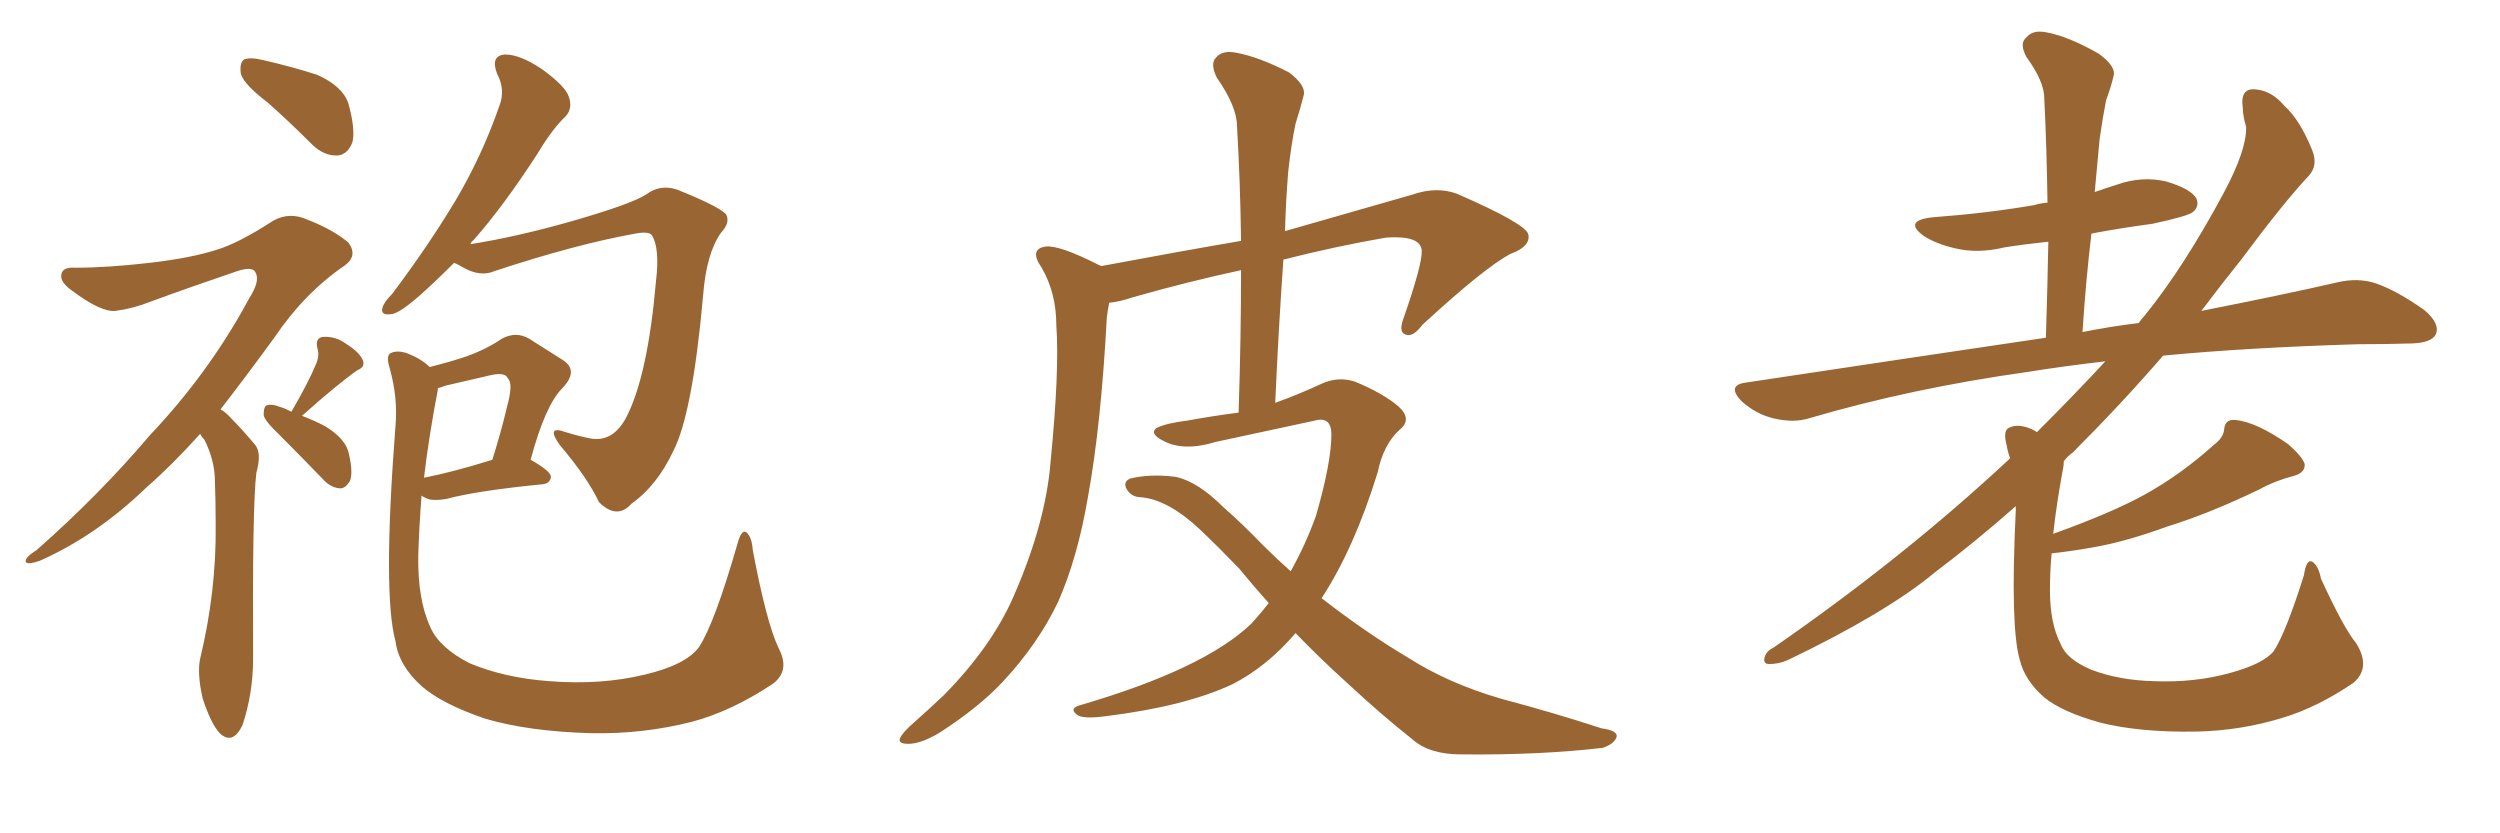 <svg xmlns="http://www.w3.org/2000/svg" xmlns:xlink="http://www.w3.org/1999/xlink" width="450" height="150"><path fill="#996633" padding="10" d="M48.19 18.46L48.19 18.46Q43.95 15.23 43.36 13.33L43.36 13.33Q43.07 11.28 43.95 10.69L43.95 10.69Q45.12 10.25 47.46 10.84L47.46 10.84Q52.59 12.01 57.13 13.48L57.13 13.48Q61.67 15.53 62.70 18.60L62.70 18.60Q64.01 23.29 63.43 25.63L63.43 25.63Q62.55 27.83 60.79 27.98L60.79 27.98Q58.30 28.13 56.10 25.93L56.10 25.93Q52.15 21.97 48.19 18.46ZM36.04 78.08L36.04 78.08Q31.05 83.64 26.51 87.60L26.51 87.60Q17.43 96.39 7.18 100.93L7.18 100.93Q5.13 101.66 4.69 101.22L4.69 101.22Q4.25 100.49 6.59 99.02L6.59 99.02Q18.02 88.92 26.95 78.37L26.95 78.37Q37.65 67.09 44.82 53.76L44.82 53.76Q46.88 50.54 46.00 49.07L46.00 49.07Q45.56 47.90 42.77 48.78L42.77 48.78Q34.13 51.71 26.95 54.35L26.95 54.35Q24.02 55.52 20.80 55.96L20.80 55.96Q18.16 56.25 12.74 52.15L12.74 52.15Q10.55 50.54 11.13 49.07L11.13 49.07Q11.57 48.05 13.48 48.19L13.48 48.19Q19.34 48.19 26.95 47.31L26.95 47.31Q34.42 46.44 38.96 44.97L38.96 44.97Q42.92 43.80 49.22 39.70L49.22 39.70Q52.15 38.09 55.37 39.55L55.37 39.55Q59.91 41.31 62.70 43.65L62.70 43.65Q64.45 46.00 62.11 47.75L62.11 47.75Q54.79 52.73 49.37 60.79L49.37 60.79Q44.24 67.82 39.70 73.68L39.70 73.68Q40.72 74.27 41.60 75.29L41.60 75.29Q43.51 77.20 45.85 79.98L45.85 79.98Q47.17 81.45 46.14 85.11L46.14 85.11Q45.41 91.26 45.56 118.51L45.56 118.51Q45.56 124.80 43.65 130.52L43.65 130.52Q41.89 134.18 39.55 131.98L39.55 131.98Q37.94 130.22 36.47 125.68L36.47 125.68Q35.45 121.14 36.04 118.51L36.04 118.51Q38.96 106.35 38.82 94.48L38.82 94.48Q38.82 90.38 38.67 85.99L38.67 85.99Q38.53 82.62 36.77 79.10L36.77 79.10Q36.18 78.52 36.04 78.08ZM52.44 74.12L52.44 74.12Q55.52 68.85 56.84 65.63L56.84 65.63Q57.57 64.01 57.13 62.70L57.13 62.70Q56.69 60.79 58.15 60.64L58.15 60.64Q60.50 60.50 62.40 61.96L62.40 61.96Q64.75 63.43 65.33 64.89L65.33 64.89Q65.77 66.06 64.31 66.65L64.31 66.65Q60.94 68.99 54.35 74.85L54.35 74.85Q56.69 75.73 58.59 76.76L58.59 76.76Q62.40 79.10 62.84 81.88L62.84 81.88Q63.57 85.11 62.99 86.57L62.99 86.57Q62.11 88.04 61.08 87.89L61.08 87.89Q59.47 87.74 58.15 86.28L58.15 86.28Q54.05 82.03 50.39 78.37L50.39 78.37Q47.61 75.73 47.46 74.71L47.46 74.71Q47.46 73.10 48.05 72.95L48.05 72.95Q48.93 72.66 50.39 73.24L50.39 73.24Q51.42 73.54 52.44 74.12ZM81.74 47.31L81.74 47.31Q78.37 50.68 75.73 53.03L75.73 53.03Q71.92 56.40 70.46 56.54L70.46 56.54Q68.41 56.84 68.85 55.37L68.85 55.37Q69.14 54.35 70.61 52.88L70.61 52.88Q77.20 44.09 82.03 36.04L82.03 36.04Q86.87 27.83 89.94 18.90L89.94 18.90Q90.97 16.11 89.50 13.33L89.50 13.33Q88.18 9.96 90.97 9.81L90.97 9.81Q93.60 9.81 97.56 12.45L97.56 12.45Q101.81 15.53 102.39 17.43L102.39 17.43Q103.13 19.48 101.81 20.95L101.81 20.95Q99.46 23.14 96.83 27.54L96.83 27.54Q90.67 37.06 85.25 43.21L85.25 43.21Q84.81 43.51 84.67 43.95L84.67 43.95Q93.02 42.63 102.83 39.84L102.83 39.84Q113.53 36.77 116.31 35.01L116.31 35.01Q118.80 33.11 121.88 34.13L121.88 34.13Q129.20 37.06 130.66 38.53L130.66 38.53Q131.54 39.99 129.79 41.89L129.79 41.89Q127.15 45.56 126.56 53.17L126.56 53.17Q124.66 74.56 121.14 81.30L121.14 81.30Q118.21 87.45 113.67 90.67L113.67 90.67Q111.04 93.60 107.81 90.38L107.81 90.38Q105.76 85.99 100.78 80.13L100.78 80.13Q98.14 76.46 101.81 77.78L101.81 77.78Q104.15 78.52 106.49 78.96L106.49 78.96Q110.45 79.54 112.79 75L112.79 75Q116.60 67.53 118.07 50.68L118.07 50.68Q118.80 44.68 117.33 42.33L117.33 42.33Q116.75 41.60 114.40 42.04L114.40 42.04Q103.71 43.95 89.06 48.78L89.06 48.78Q86.43 49.95 83.20 48.05L83.20 48.05Q82.18 47.46 81.74 47.31ZM140.19 116.75L140.19 116.75Q142.24 120.70 139.16 123.05L139.16 123.05Q131.69 128.03 124.51 129.93L124.51 129.93Q115.87 132.13 106.64 131.98L106.64 131.98Q95.21 131.69 87.30 129.35L87.30 129.35Q79.54 126.71 75.88 123.49L75.88 123.49Q71.78 119.82 71.19 115.43L71.19 115.43Q68.85 106.93 71.19 76.61L71.19 76.61Q71.63 71.63 70.17 66.36L70.17 66.36Q69.43 64.01 70.31 63.57L70.31 63.57Q71.48 62.99 73.24 63.57L73.24 63.57Q75.88 64.60 77.34 66.06L77.34 66.06Q80.86 65.19 83.94 64.16L83.94 64.16Q87.60 62.84 90.38 60.94L90.38 60.94Q92.87 59.62 95.21 60.94L95.21 60.94Q98.88 63.28 101.22 64.75L101.22 64.75Q104.30 66.65 101.22 69.87L101.22 69.87Q98.14 72.95 95.51 82.76L95.51 82.76Q99.17 84.81 99.17 85.84L99.17 85.84Q99.02 87.01 97.71 87.16L97.71 87.16Q85.84 88.33 80.42 89.79L80.42 89.79Q78.81 90.09 77.49 89.94L77.49 89.94Q76.46 89.65 75.88 89.21L75.88 89.21Q75.44 94.92 75.29 99.90L75.29 99.90Q75.15 107.96 77.49 112.94L77.49 112.94Q79.10 116.60 84.52 119.38L84.52 119.38Q90.82 122.02 98.88 122.61L98.88 122.61Q108.11 123.34 116.02 121.44L116.02 121.44Q123.49 119.68 125.83 116.46L125.83 116.46Q128.61 112.21 132.71 98.00L132.71 98.00Q133.45 95.21 134.33 95.80L134.33 95.80Q135.35 96.68 135.50 99.02L135.50 99.02Q137.99 112.21 140.19 116.75ZM78.81 70.17L78.81 70.17L78.81 70.17Q77.20 78.52 76.32 85.99L76.32 85.99Q81.59 84.96 88.62 82.76L88.62 82.76Q90.23 77.64 91.26 73.24L91.26 73.24Q92.43 68.99 91.41 68.12L91.41 68.12Q90.97 66.94 88.33 67.53L88.33 67.53Q84.52 68.41 80.13 69.43L80.13 69.43Q79.39 69.73 78.81 69.87L78.81 69.87Q78.81 70.02 78.81 70.17ZM233.20 113.96L233.20 113.96L233.20 113.96Q228.08 119.97 221.78 123.19L221.78 123.19Q213.28 127.15 199.07 128.91L199.07 128.91Q194.82 129.49 193.80 128.61L193.80 128.61Q192.33 127.44 194.68 126.86L194.68 126.86Q216.65 120.41 225.15 112.35L225.15 112.35Q226.90 110.45 228.37 108.54L228.37 108.54Q225.73 105.62 223.10 102.39L223.10 102.39Q219.43 98.58 216.21 95.51L216.21 95.51Q210.35 89.94 205.37 89.50L205.37 89.50Q203.76 89.50 202.88 88.18L202.88 88.18Q202.00 86.72 203.47 86.13L203.47 86.13Q207.13 85.25 211.67 85.84L211.67 85.84Q215.63 86.72 220.17 91.26L220.17 91.26Q223.68 94.34 227.20 98.00L227.20 98.00Q229.69 100.49 232.32 102.83L232.32 102.83Q234.96 98.14 236.87 92.87L236.87 92.87Q239.65 83.20 239.65 78.22L239.65 78.22Q239.65 74.85 236.57 75.73L236.57 75.73Q227.78 77.64 218.85 79.54L218.85 79.54Q213.13 81.30 209.47 79.39L209.47 79.39Q206.84 78.08 208.15 77.05L208.15 77.05Q209.91 76.17 213.57 75.73L213.57 75.73Q218.41 74.85 222.95 74.27L222.95 74.27Q223.39 60.64 223.39 48.63L223.39 48.63Q213.87 50.68 204.05 53.47L204.05 53.47Q201.42 54.35 199.66 54.49L199.66 54.49Q199.37 55.81 199.22 57.28L199.22 57.28Q198.19 76.46 195.85 89.36L195.85 89.36Q193.95 100.49 190.43 108.40L190.43 108.40Q186.77 116.02 180.47 122.75L180.47 122.75Q176.22 127.29 169.19 131.84L169.19 131.84Q165.82 133.89 163.48 133.89L163.48 133.89Q161.57 133.89 162.01 132.86L162.01 132.86Q162.45 131.84 164.65 129.93L164.65 129.93Q167.14 127.73 169.92 125.10L169.92 125.10Q178.42 116.46 182.37 107.52L182.37 107.52Q188.23 94.19 189.11 83.06L189.11 83.06Q190.72 66.65 190.14 58.59L190.14 58.59Q190.14 52.73 187.50 48.19L187.50 48.19Q185.16 44.82 188.23 44.38L188.23 44.38Q190.72 44.09 197.90 47.75L197.90 47.75Q198.05 47.75 198.19 47.90L198.19 47.90Q212.26 45.26 223.39 43.36L223.39 43.36Q223.24 32.52 222.66 22.71L222.66 22.71Q222.66 19.19 218.99 13.92L218.99 13.92Q217.82 11.43 218.85 10.40L218.85 10.40Q220.02 8.94 222.66 9.52L222.66 9.52Q226.61 10.25 232.03 13.04L232.03 13.04Q235.11 15.38 234.67 17.14L234.67 17.14Q234.08 19.48 233.20 22.27L233.20 22.27Q232.47 25.63 231.88 30.91L231.88 30.91Q231.45 36.18 231.30 41.60L231.30 41.60Q241.55 38.67 254.30 35.01L254.30 35.01Q258.54 33.54 262.21 34.86L262.21 34.86Q274.66 40.28 275.10 42.19L275.10 42.19Q275.54 44.38 271.88 45.70L271.88 45.70Q267.19 48.19 256.05 58.45L256.05 58.45Q254.30 60.79 252.98 60.21L252.98 60.21Q251.66 59.77 252.69 57.13L252.69 57.13Q256.05 47.46 255.91 45.12L255.91 45.12Q255.76 42.33 249.46 42.77L249.46 42.77Q240.23 44.38 231.01 46.73L231.01 46.73Q230.13 59.18 229.54 72.51L229.54 72.51Q233.64 71.04 237.74 69.14L237.74 69.14Q240.82 67.68 243.90 68.70L243.90 68.70Q248.88 70.75 251.66 73.10L251.66 73.10Q254.30 75.44 251.95 77.34L251.95 77.34Q249.02 79.98 248.00 84.96L248.00 84.96Q243.75 98.73 237.89 107.67L237.89 107.67Q245.80 113.82 253.42 118.36L253.42 118.36Q260.74 123.05 270.41 125.83L270.41 125.83Q279.79 128.32 288.28 131.10L288.28 131.10Q291.50 131.54 290.92 132.86L290.92 132.86Q290.33 134.03 288.43 134.62L288.43 134.62Q277.15 135.94 262.94 135.79L262.94 135.79Q257.23 135.79 254.15 133.01L254.15 133.01Q248.58 128.61 242.29 122.75L242.29 122.75Q237.60 118.51 233.20 113.96ZM424.07 115.72L424.07 115.72L424.07 115.72Q426.86 120.12 423.63 122.90L423.63 122.90Q417.19 127.29 410.89 129.20L410.89 129.20Q403.27 131.54 395.21 131.69L395.21 131.69Q385.11 131.84 378.08 130.08L378.08 130.08Q371.19 128.17 367.97 125.54L367.97 125.54Q364.45 122.46 363.57 118.80L363.57 118.80Q361.82 112.94 362.84 91.85L362.84 91.85Q362.84 91.26 362.84 91.11L362.84 91.11Q355.52 97.56 348.34 102.98L348.34 102.98Q339.55 110.30 321.83 118.80L321.83 118.80Q320.21 119.53 318.46 119.53L318.46 119.53Q317.43 119.53 317.58 118.51L317.58 118.51Q317.87 117.19 319.19 116.60L319.19 116.60Q342.48 100.49 361.38 82.91L361.38 82.91Q361.67 82.62 361.82 82.47L361.82 82.47Q361.38 81.30 361.23 80.27L361.23 80.27Q360.50 77.64 361.52 77.05L361.52 77.05Q362.84 76.32 364.75 76.90L364.75 76.90Q365.77 77.20 366.65 77.78L366.65 77.78Q373.54 70.90 378.96 65.04L378.96 65.04Q371.34 65.92 365.04 66.94L365.04 66.94Q344.09 69.87 325.63 75.29L325.63 75.29Q322.85 76.17 319.19 75.29L319.19 75.29Q316.11 74.56 313.48 72.22L313.48 72.22Q310.69 69.29 314.36 68.85L314.36 68.85Q343.51 64.45 368.26 60.79L368.26 60.79Q368.55 51.56 368.70 43.51L368.70 43.51Q364.45 43.95 360.79 44.53L360.79 44.53Q355.96 45.70 351.86 44.68L351.86 44.68Q348.63 43.95 346.29 42.48L346.29 42.48Q342.48 39.70 347.90 39.11L347.90 39.11Q357.71 38.38 366.21 36.91L366.21 36.91Q367.09 36.62 368.55 36.47L368.55 36.47Q368.41 26.66 367.97 17.72L367.97 17.72Q367.97 14.65 364.75 10.25L364.75 10.25Q363.43 7.76 364.75 6.74L364.75 6.74Q365.92 5.27 368.55 5.86L368.55 5.86Q372.36 6.59 377.78 9.67L377.78 9.67Q381.01 12.01 380.42 13.77L380.42 13.77Q379.98 15.67 379.10 18.02L379.10 18.02Q378.52 20.95 377.93 25.05L377.93 25.05Q377.49 29.59 377.05 34.57L377.05 34.57Q379.10 33.84 381.01 33.25L381.01 33.25Q385.55 31.64 389.94 32.67L389.94 32.67Q394.34 33.98 395.36 35.74L395.36 35.74Q395.95 37.21 394.63 38.23L394.63 38.23Q393.60 38.96 387.45 40.28L387.45 40.28Q381.88 41.02 376.46 42.04L376.46 42.04Q375.44 50.54 374.85 59.77L374.85 59.77Q379.98 58.74 384.96 58.15L384.96 58.15Q385.55 57.28 386.13 56.69L386.13 56.69Q393.02 48.19 400.20 34.86L400.20 34.86Q404.44 26.95 404.30 22.85L404.30 22.85Q403.71 20.80 403.71 19.48L403.71 19.48Q403.13 15.67 406.20 16.11L406.20 16.11Q408.98 16.41 411.18 19.04L411.18 19.04Q413.96 21.53 416.16 26.95L416.16 26.95Q417.33 29.74 415.58 31.64L415.58 31.64Q411.04 36.47 403.42 46.73L403.42 46.73Q399.90 51.12 396.24 55.96L396.24 55.96Q410.45 53.17 420.70 50.83L420.70 50.83Q424.37 49.95 427.59 50.98L427.59 50.98Q431.40 52.29 436.38 55.81L436.38 55.81Q439.31 58.30 438.43 60.21L438.43 60.21Q437.70 61.67 434.18 61.82L434.18 61.82Q429.49 61.96 424.51 61.96L424.51 61.96Q404.74 62.55 389.36 64.01L389.36 64.01Q382.03 72.51 373.10 81.45L373.10 81.45Q372.07 82.18 371.48 83.06L371.48 83.06Q371.48 83.79 371.34 84.38L371.34 84.38Q370.17 90.67 369.58 96.09L369.58 96.09Q380.13 92.29 385.99 89.06L385.99 89.06Q392.58 85.40 398.44 80.13L398.44 80.13Q400.20 78.81 400.34 77.34L400.34 77.34Q400.49 75.44 402.25 75.59L402.25 75.59Q406.05 75.88 411.91 79.98L411.91 79.98Q414.40 82.18 414.84 83.50L414.84 83.50Q414.99 85.11 412.79 85.69L412.79 85.69Q409.42 86.57 406.79 88.04L406.79 88.04Q397.71 92.43 390.09 94.78L390.09 94.78Q382.91 97.41 377.20 98.44L377.20 98.44Q373.24 99.17 369.29 99.61L369.29 99.61Q368.99 102.98 368.99 106.20L368.99 106.20Q368.99 112.21 370.90 115.87L370.90 115.87Q371.92 118.65 376.46 120.56L376.46 120.56Q381.45 122.46 387.74 122.61L387.74 122.61Q395.07 122.90 401.37 121.14L401.37 121.14Q407.37 119.53 409.28 117.19L409.28 117.19Q411.47 113.82 414.70 103.56L414.70 103.56Q415.14 100.63 416.16 101.07L416.16 101.07Q417.33 101.81 417.77 104.15L417.77 104.15Q421.88 113.09 424.07 115.72Z"/></svg>